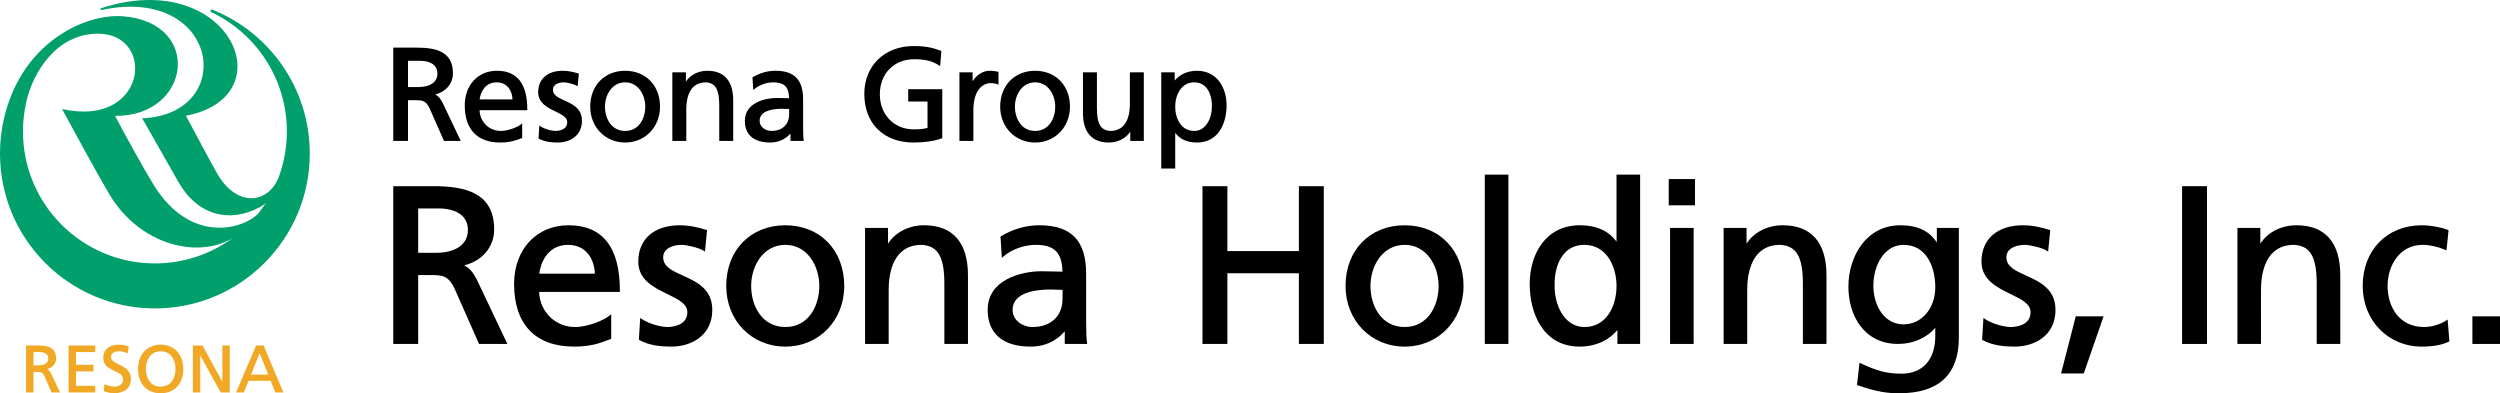 <?xml version="1.0" encoding="utf-8"?>
<!-- Generator: Adobe Illustrator 15.1.0, SVG Export Plug-In . SVG Version: 6.00 Build 0)  -->
<!DOCTYPE svg PUBLIC "-//W3C//DTD SVG 1.1//EN" "http://www.w3.org/Graphics/SVG/1.1/DTD/svg11.dtd">
<svg version="1.1" id="レイヤー_1" xmlns="http://www.w3.org/2000/svg" xmlns:xlink="http://www.w3.org/1999/xlink" x="0px"
	 y="0px" width="267px" height="42px" viewBox="0 0 267 42" enable-background="new 0 0 267 42" xml:space="preserve">
<rect fill="#FFFFFF" width="267" height="42"/>
<g>
	<path fill="#009F6B" d="M2.454,14.042c0-1.094,0.124-2.155,0.36-3.176l-0.002-0.002C3.51,7.765,6.002,3.599,10.46,3.599
		c6.253,0,5.245,10.087-3.833,8.042c0.951,1.757,3.856,7.109,5.072,9.137c3.283,5.47,9.501,6.871,13.153,4.642
		c-2.329,1.706-5.2,2.711-8.306,2.711C8.763,28.132,2.454,21.822,2.454,14.042 M22.679,1.031L22.679,1.031
		c-0.018-0.005-0.035-0.012-0.055-0.012c-0.079,0-0.144,0.064-0.144,0.146c0,0.057,0.033,0.106,0.083,0.132
		c4.772,2.255,8.073,7.114,8.073,12.746c0,1.644-0.282,3.219-0.801,4.687h-0.001c-0.982,2.918-4.36,3.604-6.578-0.085
		c-0.398-0.662-2.71-4.986-3.401-6.282c10.799-2.064,4.618-15.942-9.05-11.486c-0.13,0.041-0.099,0.223,0.026,0.193
		c12.617-2.709,14.595,11.138,4.355,11.565c1.141,2.019,3.061,5.361,3.826,6.729c2.056,3.681,5.533,4.497,8.757,2.753
		c0.266-0.141,0.496-0.307,0.629-0.459h0.003c-0.241,0.375-0.499,0.737-0.772,1.084c-1.384,1.614-7.179,3.564-11.233-3.019
		c-0.924-1.5-3.197-5.575-4.104-7.348c8.084,0.086,9.424-9.943,0.865-10.633C9.402,1.44,3.389,4.075,0.999,10.719H1
		c-0.647,1.771-1,3.683-1,5.677c0,9.138,7.404,16.544,16.541,16.544s16.543-7.406,16.543-16.544
		C33.084,9.429,28.774,3.468,22.679,1.031"/>
	<path fill="#F1A925" d="M5.159,38.287c0,0.457-0.383,0.728-1.026,0.728c0,0-0.483,0-0.557,0c0-0.079,0-1.332,0-1.412
		c0.075,0,0.637,0,0.637,0C4.813,37.603,5.159,37.853,5.159,38.287 M5.043,39.415c0.571-0.144,0.95-0.587,0.95-1.142
		c0-1.216-0.99-1.378-1.958-1.378H2.783v5.018h0.793c0,0,0-2.107,0-2.189c0.069,0,0.381,0,0.381,0c0.374,0,0.581,0,0.789,0.455
		l0.767,1.734h0.902L5.452,39.89C5.317,39.624,5.214,39.501,5.043,39.415"/>
	<path fill="#F1A925" d="M7.322,36.896v5.018h2.849v-0.707c0,0-1.973,0-2.057,0c0-0.079,0-1.459,0-1.539c0.083,0,1.875,0,1.875,0
		v-0.71c0,0-1.792,0-1.875,0c0-0.076,0-1.274,0-1.354c0.084,0,2.057,0,2.057,0v-0.707H7.322"/>
	<path fill="#F1A925" d="M12.683,38.912c-0.441-0.214-0.823-0.397-0.823-0.782c0-0.552,0.574-0.611,0.819-0.611
		c0.357,0,0.553,0.062,0.91,0.202l0.05,0.021L13.753,37l-0.034-0.011c-0.321-0.114-0.711-0.18-1.067-0.18
		c-0.988,0-1.627,0.543-1.627,1.387c0,0.855,0.646,1.162,1.217,1.428c0.485,0.228,0.905,0.425,0.905,0.902
		c0,0.564-0.553,0.764-0.925,0.764c-0.403,0-0.874-0.179-1.011-0.236l-0.052-0.022l-0.08,0.75l0.034,0.012
		C11.433,41.897,11.778,42,12.135,42c1.174,0,1.845-0.551,1.845-1.515C13.98,39.535,13.262,39.189,12.683,38.912"/>
	<path fill="#F1A925" d="M17.162,41.29c-1.169,0-1.583-1.016-1.583-1.887c0-0.6,0.195-1.139,0.537-1.478
		c0.276-0.274,0.626-0.409,1.047-0.407c0.417-0.002,0.77,0.133,1.045,0.407c0.341,0.339,0.537,0.878,0.537,1.478
		C18.743,40.274,18.329,41.29,17.162,41.29 M17.162,36.81c-1.446,0-2.418,1.043-2.418,2.594c0,1.578,0.949,2.597,2.418,2.597
		c1.469,0,2.417-1.019,2.417-2.597C19.579,37.853,18.607,36.81,17.162,36.81"/>
	<path fill="#F1A925" d="M23.748,36.896c0,0,0,3.606,0,3.872c-0.125-0.229-2.121-3.872-2.121-3.872h-1.031v5.018h0.792
		c0,0,0-3.691,0-3.956c0.125,0.228,2.18,3.956,2.18,3.956h0.973v-5.018H23.748"/>
	<path fill="#F1A925" d="M28.647,40.006c-0.117,0-1.723,0-1.837,0c0.043-0.109,0.845-2.109,0.918-2.289
		C27.798,37.896,28.603,39.896,28.647,40.006 M28.152,36.896h-0.799l-2.145,5.018h0.837c0,0,0.482-1.191,0.502-1.243
		c0.057,0,2.304,0,2.36,0c0.02,0.052,0.501,1.243,0.501,1.243h0.863L28.152,36.896"/>
</g>
<g>
	<path d="M44.682,9.297c0,0-0.96,0-1.107,0c0-0.155,0-2.647,0-2.804c0.149,0,1.262,0,1.262,0c1.194,0,1.878,0.496,1.878,1.36
		C46.715,8.758,45.956,9.297,44.682,9.297 M43.575,10.702c0.138,0,0.757,0,0.757,0c0.742,0,1.151,0,1.563,0.905l1.524,3.446h1.79
		l-1.911-4.023c-0.27-0.527-0.481-0.768-0.821-0.939c1.141-0.276,1.897-1.16,1.897-2.266c0-2.413-1.966-2.738-3.889-2.738H42v9.967
		h1.575C43.575,15.054,43.575,10.867,43.575,10.702"/>
	<path d="M53.046,8.795c1.136,0,1.659,0.901,1.69,1.821c-0.169,0-3.326,0-3.513,0C51.347,9.718,51.882,8.795,53.046,8.795
		 M53.425,15.222c1.048,0,1.631-0.221,2.098-0.396l0.246-0.092l0.001-0.061v-1.5l-0.141,0.115c-0.293,0.242-1.29,0.696-2.148,0.696
		c-1.246,0-2.22-0.968-2.264-2.214c0.18,0,5.1,0,5.1,0v-0.087c0-2.737-1.091-4.126-3.243-4.126c-2.025,0-3.439,1.524-3.439,3.705
		C49.634,13.815,50.979,15.222,53.425,15.222"/>
	<path d="M59.326,11.907c0.672,0.326,1.254,0.609,1.254,1.139c0,0.894-1.05,0.938-1.262,0.938c-0.337,0-1.078-0.156-1.595-0.491
		l-0.124-0.08l-0.083,1.381l0.048,0.025c0.667,0.357,1.422,0.402,2.005,0.402c1.286,0,2.583-0.716,2.583-2.316
		c0-1.326-0.988-1.775-1.86-2.17c-0.667-0.303-1.241-0.563-1.241-1.156c0-0.578,0.634-0.784,1.177-0.784
		c0.285,0,1.057,0.174,1.345,0.353l0.117,0.072l0.132-1.357l-0.068-0.021c-0.483-0.143-1.01-0.283-1.665-0.283
		c-1.611,0-2.612,0.877-2.612,2.289C57.479,11.011,58.46,11.487,59.326,11.907"/>
	<path d="M66.77,13.984c-1.484,0-2.16-1.345-2.16-2.595c0-1.258,0.756-2.595,2.16-2.595c1.394,0,2.146,1.337,2.146,2.595
		C68.916,12.64,68.244,13.984,66.77,13.984 M66.77,15.222c2.12,0,3.72-1.646,3.72-3.832c0-2.256-1.53-3.832-3.72-3.832
		c-2.199,0-3.735,1.576-3.735,3.832C63.035,13.575,64.641,15.222,66.77,15.222"/>
	<path d="M73.297,11.655c0-1.068,0.271-2.86,2.089-2.86c1.027,0.063,1.43,0.754,1.43,2.468v3.791h1.49v-4.338
		c0-2.066-0.956-3.158-2.766-3.158c-0.981,0-1.839,0.457-2.286,1.163c0-0.29,0-0.995,0-0.995h-1.448v7.328h1.491V11.655"/>
	<path d="M82.374,13.984c-0.6,0-1.247-0.413-1.247-1.079c0-1.121,1.503-1.29,2.398-1.29c0,0,0.647,0.022,0.757,0.025
		c0,0.126,0,0.55,0,0.55C84.282,13.296,83.551,13.984,82.374,13.984 M82.262,15.222c1.158,0,1.839-0.588,2.16-0.967
		c0,0.251,0,0.799,0,0.799h1.418l-0.013-0.098c-0.037-0.279-0.056-0.734-0.056-1.391v-2.961c0-2.079-0.941-3.047-2.961-3.047
		c-0.83,0-1.639,0.23-2.402,0.686L80.363,8.27l0.084,1.345l0.13-0.109c0.521-0.438,1.294-0.71,2.021-0.71
		c1.166,0,1.654,0.496,1.678,1.693c-0.164-0.003-1.313-0.026-1.313-0.026c-1.268,0-3.412,0.516-3.412,2.443
		C79.552,14.399,80.515,15.222,82.262,15.222"/>
	<path d="M97.559,15.222c1.165,0,2.152-0.143,3.016-0.439l0.059-0.02v-5.24h-3.638v1.321c0,0,1.906,0,2.063,0
		c0,0.157,0,2.692,0,2.819c-0.049,0.011-0.1,0.022-0.1,0.022c-0.288,0.064-0.585,0.13-1.387,0.13c-2.09,0-3.605-1.574-3.605-3.745
		c0-2.205,1.511-3.745,3.675-3.745c1.164,0,1.931,0.19,2.648,0.659l0.12,0.079l0.129-1.627l-0.063-0.021
		c-0.802-0.277-1.437-0.496-2.904-0.496c-3.1,0-5.264,2.102-5.264,5.109C92.309,13.185,94.369,15.222,97.559,15.222"/>
	<path d="M103.958,11.712c0-1.721,0.733-2.833,1.866-2.833c0.269,0,0.503,0.04,0.697,0.12l0.117,0.049V7.671l-0.097-0.02
		c-0.264-0.053-0.471-0.094-0.858-0.094c-0.701,0-1.404,0.456-1.809,1.119c0-0.297,0-0.951,0-0.951h-1.406v7.328h1.489V11.712"/>
	<path d="M110.553,13.984c-1.483,0-2.159-1.345-2.159-2.595c0-1.258,0.757-2.595,2.159-2.595c1.394,0,2.146,1.337,2.146,2.595
		C112.699,12.64,112.027,13.984,110.553,13.984 M110.553,15.222c2.121,0,3.72-1.646,3.72-3.832c0-2.256-1.529-3.832-3.72-3.832
		c-2.198,0-3.734,1.576-3.734,3.832C106.818,13.575,108.424,15.222,110.553,15.222"/>
	<path d="M118.426,15.222c0.981,0,1.839-0.458,2.285-1.162c0,0.29,0,0.994,0,0.994h1.448V7.726h-1.489v3.397
		c0,1.068-0.272,2.861-2.091,2.861c-1.026-0.063-1.429-0.755-1.429-2.468V7.726h-1.491v4.338
		C115.659,14.13,116.615,15.222,118.426,15.222"/>
	<path d="M127.546,8.795c0.487,0,0.895,0.163,1.21,0.487c0.444,0.453,0.688,1.211,0.671,2.078v0.004
		c0.014,0.615-0.171,1.544-0.742,2.131c-0.317,0.324-0.704,0.489-1.152,0.489c-1.388,0-2.02-1.338-2.02-2.581
		C125.513,10.147,126.149,8.795,127.546,8.795 M125.513,14.188c0.498,0.676,1.271,1.033,2.329,1.033
		c2.331,0,3.158-2.132,3.158-3.959c0-1.844-0.981-3.705-3.173-3.705c-1.132,0-1.938,0.514-2.37,1.047c0-0.27,0-0.879,0-0.879h-1.435
		V18h1.49C125.513,18,125.513,14.554,125.513,14.188"/>
</g>
<g>
	<path d="M46.533,27.002c0,0-1.623,0-1.872,0c0-0.269,0-4.479,0-4.741c0.255,0,2.13,0,2.13,0c2.02,0,3.181,0.835,3.181,2.298
		C49.972,26.091,48.687,27.002,46.533,27.002 M44.661,29.378c0.235,0,1.28,0,1.28,0c1.255,0,1.947,0,2.644,1.529l2.575,5.826h3.027
		l-3.228-6.803c-0.456-0.894-0.815-1.3-1.391-1.589c1.929-0.465,3.208-1.963,3.208-3.83c0-4.079-3.324-4.628-6.575-4.628H42v16.85
		h2.661C44.661,36.733,44.661,29.654,44.661,29.378"/>
	<path d="M60.673,26.151c1.922,0,2.808,1.523,2.859,3.08c-0.286,0-5.625,0-5.94,0C57.803,27.712,58.704,26.151,60.673,26.151
		 M61.313,37.017c1.773,0,2.757-0.372,3.546-0.673l0.415-0.156l0.002-0.097v-2.539l-0.236,0.195
		c-0.496,0.409-2.185,1.178-3.632,1.178c-2.105,0-3.754-1.635-3.829-3.744c0.308,0,8.624,0,8.624,0v-0.146
		c0-4.63-1.846-6.977-5.483-6.977c-3.423,0-5.816,2.577-5.816,6.266C54.904,34.64,57.181,37.017,61.313,37.017"/>
	<path d="M71.289,31.412c1.137,0.554,2.121,1.03,2.121,1.926c0,1.512-1.777,1.587-2.134,1.587c-0.568,0-1.821-0.265-2.696-0.831
		l-0.207-0.135l-0.141,2.332l0.083,0.044c1.128,0.604,2.403,0.682,3.39,0.682c2.173,0,4.367-1.212,4.367-3.917
		c0-2.243-1.668-3.002-3.145-3.67c-1.126-0.509-2.099-0.95-2.099-1.954c0-0.979,1.074-1.324,1.992-1.324
		c0.481,0,1.784,0.294,2.273,0.596l0.197,0.12l0.224-2.295l-0.114-0.034c-0.82-0.243-1.711-0.479-2.817-0.479
		c-2.724,0-4.415,1.481-4.415,3.869C68.167,29.896,69.826,30.701,71.289,31.412"/>
	<path d="M83.874,34.925c-2.509,0-3.65-2.275-3.65-4.386c0-2.128,1.278-4.388,3.65-4.388c2.356,0,3.628,2.26,3.628,4.388
		C87.502,32.649,86.367,34.925,83.874,34.925 M83.874,37.017c3.583,0,6.291-2.785,6.291-6.478c0-3.819-2.587-6.48-6.291-6.48
		c-3.716,0-6.313,2.661-6.313,6.48C77.562,34.231,80.274,37.017,83.874,37.017"/>
	<path d="M94.909,30.989c0-1.809,0.458-4.838,3.532-4.838c1.737,0.104,2.417,1.275,2.417,4.173v6.409h2.521v-7.335
		c0-3.493-1.62-5.34-4.677-5.34c-1.662,0-3.112,0.773-3.865,1.968c0-0.491,0-1.684,0-1.684h-2.448v12.391h2.521V30.989"/>
	<path d="M110.254,34.925c-1.011,0-2.11-0.699-2.11-1.825c0-1.896,2.542-2.181,4.057-2.181c0,0,1.093,0.037,1.279,0.042
		c0,0.215,0,0.928,0,0.928C113.479,33.762,112.243,34.925,110.254,34.925 M110.065,37.017c1.957,0,3.108-0.993,3.651-1.638
		c0,0.426,0,1.354,0,1.354h2.397l-0.022-0.165c-0.062-0.474-0.092-1.243-0.092-2.354V29.21c0-3.514-1.592-5.151-5.008-5.151
		c-1.403,0-2.77,0.39-4.06,1.157l-0.077,0.047l0.141,2.272l0.22-0.183c0.88-0.742,2.189-1.201,3.42-1.201
		c1.969,0,2.796,0.838,2.836,2.861c-0.279-0.005-2.22-0.044-2.22-0.044c-2.143,0-5.767,0.869-5.767,4.131
		C105.484,35.627,107.111,37.017,110.065,37.017"/>
	<path d="M138.722,19.884c0,0,0,6.651,0,6.928c-0.275,0-7.361,0-7.637,0c0-0.276,0-6.928,0-6.928h-2.66v16.85h2.66
		c0,0,0-7.269,0-7.547c0.275,0,7.361,0,7.637,0c0,0.278,0,7.547,0,7.547h2.659v-16.85H138.722"/>
	<path d="M150.016,34.925c-2.509,0-3.651-2.275-3.651-4.386c0-2.128,1.28-4.388,3.651-4.388c2.356,0,3.627,2.26,3.627,4.388
		C153.643,32.649,152.507,34.925,150.016,34.925 M150.016,37.017c3.587,0,6.29-2.785,6.29-6.478c0-3.819-2.586-6.48-6.29-6.48
		c-3.716,0-6.312,2.661-6.312,6.48C143.704,34.231,146.417,37.017,150.016,37.017"/>
	<polyline points="160.951,18.65 158.577,18.65 158.577,36.733 161.098,36.733 161.098,18.65 160.951,18.65 	"/>
	<path d="M169.232,34.925c-0.758,0-1.411-0.28-1.949-0.829c-0.966-0.992-1.277-2.559-1.25-3.602v-0.007
		c-0.031-1.473,0.377-2.752,1.123-3.516c0.534-0.546,1.224-0.82,2.052-0.82c2.361,0,3.437,2.284,3.437,4.41
		C172.645,32.663,171.579,34.925,169.232,34.925 M168.709,37.017c1.929,0,3.301-0.866,4.031-1.77c0,0.451,0,1.486,0,1.486h2.425
		V18.65h-2.521c0,0,0,6.532,0,7.155c-0.839-1.141-2.14-1.747-3.91-1.747c-3.706,0-5.363,3.146-5.363,6.266
		C163.371,33.411,164.769,37.017,168.709,37.017"/>
	<rect x="178.364" y="24.343" width="2.517" height="12.391"/>
	<rect x="178.22" y="19.123" width="2.803" height="2.805"/>
	<path d="M186.53,26.025c0-0.49,0-1.683,0-1.683h-2.448v12.391h2.519v-5.744c0-1.809,0.458-4.838,3.53-4.838
		c1.739,0.104,2.419,1.275,2.419,4.173v6.409h2.518v-7.335c0-3.493-1.614-5.34-4.675-5.34
		C188.733,24.059,187.282,24.832,186.53,26.025"/>
	<path d="M203.298,34.64c-2.114,0-3.224-2.076-3.224-4.127c0-2.113,1.131-4.361,3.224-4.361c2.503,0,3.391,2.438,3.391,4.528
		C206.688,32.938,205.233,34.64,203.298,34.64 M202.729,36.733c1.586,0,3.029-0.649,3.959-1.716c0,0.336,0,0.881,0,0.881
		c0,2.51-1.346,4.009-3.604,4.009c-1.671,0-2.678-0.334-4.303-1.08l-0.184-0.083l-0.273,2.378l0.112,0.037
		c2.049,0.702,3.161,0.841,4.389,0.841c4.235,0,6.381-1.998,6.381-5.935V24.343h-2.352c0,0,0,1.082,0,1.563
		c-0.773-1.22-2.032-1.847-3.888-1.847c-3.646,0-5.557,3.307-5.557,6.573C197.411,33.668,199.057,36.733,202.729,36.733"/>
	<path d="M214.744,31.412c1.14,0.554,2.122,1.03,2.122,1.926c0,1.512-1.774,1.587-2.131,1.587c-0.574,0-1.824-0.265-2.699-0.831
		l-0.207-0.135l-0.138,2.332l0.078,0.044c1.131,0.604,2.405,0.682,3.391,0.682c2.175,0,4.368-1.212,4.368-3.917
		c0-2.243-1.671-3.002-3.143-3.67c-1.128-0.509-2.1-0.95-2.1-1.954c0-0.979,1.071-1.324,1.99-1.324c0.48,0,1.785,0.294,2.271,0.596
		l0.197,0.12l0.225-2.295l-0.115-0.034c-0.817-0.243-1.71-0.479-2.816-0.479c-2.723,0-4.414,1.481-4.414,3.869
		C211.624,29.896,213.281,30.701,214.744,31.412"/>
	<polyline points="224.662,33.786 221.691,33.786 220.122,39.887 222.546,39.887 224.662,33.786 	"/>
	<rect x="233.047" y="19.884" width="2.661" height="16.85"/>
	<path d="M241.473,30.989c0-1.809,0.459-4.838,3.534-4.838c1.735,0.104,2.417,1.275,2.417,4.173v6.409h2.518v-7.335
		c0-3.493-1.618-5.34-4.676-5.34c-1.658,0-3.109,0.775-3.862,1.968c0-0.491,0-1.684,0-1.684h-2.449v12.391h2.519V30.989"/>
	<path d="M258.646,37.017c1.177,0,2.112-0.168,2.862-0.514l0.091-0.04l-0.194-2.337l-0.203,0.133
		c-0.618,0.406-1.529,0.666-2.32,0.666c-2.686,0-3.887-2.204-3.887-4.386c0-2.181,1.284-4.388,3.745-4.388
		c0.732,0,1.575,0.182,2.368,0.512l0.178,0.072l0.221-2.148l-0.102-0.043c-0.679-0.275-1.867-0.485-2.759-0.485
		c-3.717,0-6.311,2.661-6.311,6.48C252.336,34.231,255.048,37.017,258.646,37.017"/>
	<rect x="264.052" y="33.785" width="2.948" height="2.948"/>
</g>
</svg>

